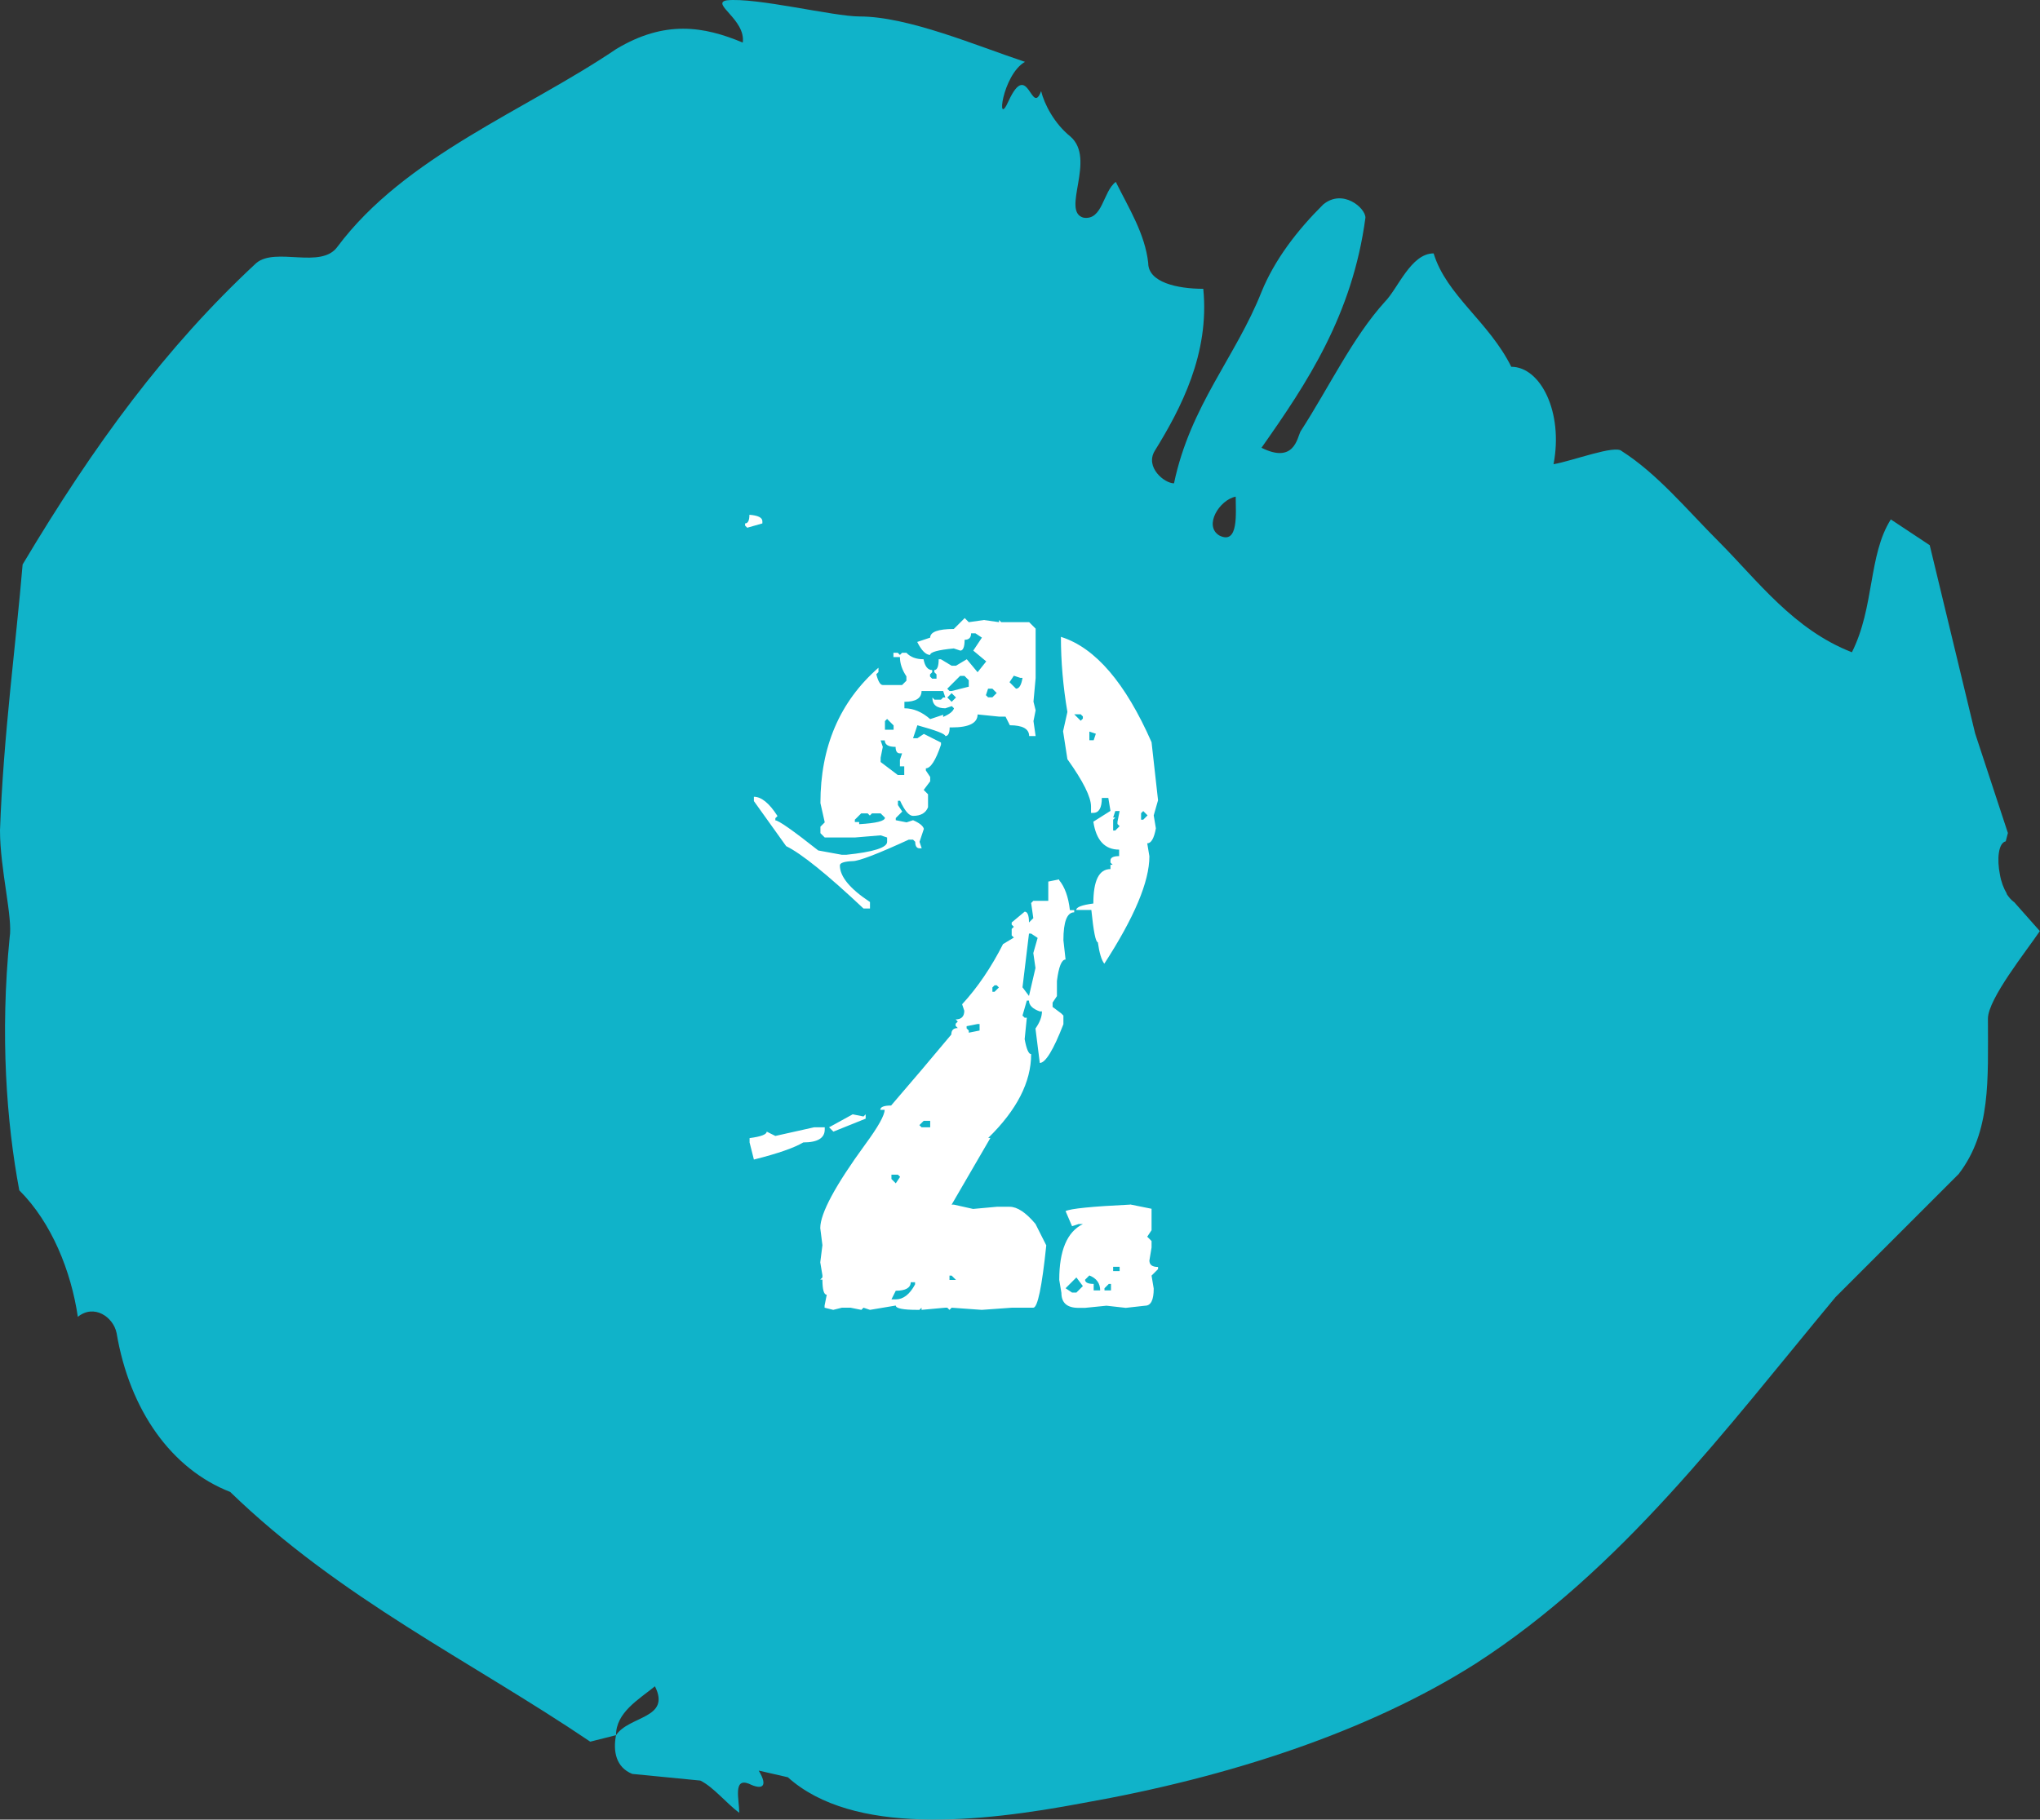 <?xml version="1.0" encoding="UTF-8"?>
<svg xmlns="http://www.w3.org/2000/svg" id="Ebene_2" viewBox="0 0 122.66 109.44">
  <rect x="0" y="0" width="122.66" height="109.44" fill="#333333" stroke="none"/>
  <defs>
    <style>.cls-1{fill:#fff;}.cls-2{fill:#10b3c9;}</style>
  </defs>
  <g id="Ebene_2-2">
    <g id="Ebene_1-2">
      <path class="cls-2" d="m122.66,56.01l-1.56-1.76h-.01c-.16-.12-.3-.28-.43-.48v-.03c-.19-.32-.34-.72-.41-1.14h0c-.19-.94-.09-1.9.35-2h0l.13-.5-1.97-5.99-2.73-11.32-2.34-1.55c-1.36,2.15-.97,5.26-2.34,7.99-3.51-1.37-5.65-4.29-7.99-6.64-1.94-1.94-3.7-4.09-5.85-5.46-.39-.39-2.92.58-4.1.79.6-3.13-.78-5.86-2.54-5.86-1.36-2.73-3.89-4.28-4.67-6.82-1.37,0-2.15,2.13-2.94,2.92-1.94,2.15-3.31,5.07-5.07,7.8-.19.39-.39,1.95-2.34.97,2.74-3.89,5.47-7.99,6.25-13.84,0-.59-1.37-1.76-2.54-.79-1.57,1.56-2.92,3.32-3.71,5.26-1.55,3.91-4.28,6.83-5.26,11.51-.58,0-1.75-.97-1.16-1.95,1.57-2.54,3.31-5.85,2.92-9.75-1.57,0-3.31-.39-3.31-1.55-.19-1.76-1.18-3.32-1.95-4.88-.78.58-.78,2.34-1.95,2.15-1.36-.39.79-3.52-.78-4.88-.97-.78-1.57-1.95-1.76-2.73-.58,1.55-.78-1.95-1.95.58-.78,1.76-.39-1.56.98-2.34-2.92-.97-7.02-2.73-9.95-2.73-1.57,0-6.23-1.16-7.99-.97-.98.19,1.16,1.16.97,2.54-2.34-.98-4.68-1.37-7.61.39-5.46,3.7-12.68,6.43-16.76,11.89-.98,1.37-3.71,0-4.88.98-5.46,5.07-9.75,10.92-14.05,18.13-.39,4.68-1.16,10.33-1.36,15.99,0,2.34.78,5.26.58,6.44-.58,5.85-.19,11.11.58,15.21,1.95,1.94,3.12,4.88,3.52,7.61.97-.79,2.13,0,2.33.97.79,4.68,3.32,8.19,6.83,9.56,6.64,6.43,14.43,10.14,21.65,15.02l1.55-.39c0-1.37,1.37-2.15,2.34-2.94.98,1.95-1.55,1.76-2.34,2.94-.19.97,0,1.94.98,2.33l4.09.4c.79.39,1.56,1.36,2.34,1.94,0-.78-.39-2.13.58-1.75.79.39,1.18.19.59-.79l1.75.4c3.91,3.51,11.51,2.73,17.75,1.55,8.78-1.55,17.16-4.29,23.6-8.38,8.77-5.65,15-14.05,21.64-22.04l7.41-7.41c1.95-2.54,1.76-5.65,1.76-9.35,0-1.18,2.34-4.1,3.12-5.26h0Zm-49.34-23.8c-.97-.58,0-2.15.98-2.34,0,.98.19,2.92-.98,2.34Z"></path>
    </g>
    <path class="cls-1" d="m45.06,30.96c.52.04.78.17.78.39v.13l-.91.26-.13-.13v-.13c.17,0,.26-.17.26-.52Zm3.88,36.84h.65v.13c0,.52-.43.78-1.29.78-.54.32-1.53.67-2.97,1.03l-.26-1.03v-.26c.69-.09,1.03-.22,1.03-.39l.52.26,2.33-.52Zm9.05-30.64l.26.26.91-.13.91.13v-.13l.13.13h1.68l.39.39v2.97l-.13,1.42.13.52-.13.65.13.9h-.39c0-.43-.39-.65-1.16-.65l-.26-.52h-.39l-1.29-.13c0,.52-.52.78-1.55.78h-.13c0,.34-.09.52-.26.52,0-.13-.56-.34-1.68-.65l-.26.78h.26l.39-.26,1.03.52v.13c-.32.95-.63,1.42-.91,1.42v.13l.26.39v.26l-.39.52.26.26v.78c-.13.34-.43.52-.9.52-.24,0-.5-.3-.78-.91h-.13v.26l.26.39-.39.39v.13l.65.13.39-.13c.39.17.6.34.65.52l-.26.78.13.39h-.13c-.17,0-.26-.13-.26-.39l-.13-.13h-.26c-1.87.86-3,1.29-3.36,1.29-.52.02-.78.11-.78.26,0,.67.6,1.4,1.81,2.2v.39h-.39c-2.18-2.05-3.73-3.3-4.65-3.75l-1.94-2.71v-.26c.45,0,.93.39,1.42,1.16l-.13.13v.13c.19,0,1.05.6,2.58,1.81l1.42.26h.26c1.64-.17,2.46-.43,2.46-.78v-.26l-.39-.13-1.55.13h-1.81l-.26-.26v-.39l.26-.26-.26-1.16c0-3.38,1.16-6.1,3.49-8.14v.26l-.13.13c.11.43.24.65.39.65h1.16l.26-.26v-.26c-.26-.39-.39-.78-.39-1.16h-.39v-.26h.26l.13.13.13-.13h.26c.24.26.58.39,1.03.39.08.43.26.65.52.65v.13l-.13.13v.13l.13.13h.26v-.26l-.13-.13v-.13c.17,0,.26-.22.26-.65h.13l.65.39h.26l.65-.39.65.78.52-.65-.78-.65.52-.78-.39-.26h-.26c0,.26-.13.39-.39.39,0,.43-.09.65-.26.65l-.39-.13c-.95.09-1.42.22-1.42.39-.26,0-.52-.26-.78-.78l.78-.26c0-.34.47-.52,1.42-.52l.65-.65Zm5.69,15.77c.34.41.56,1.01.65,1.81h.26v.13c-.43,0-.65.56-.65,1.68l.13,1.16c-.24,0-.41.43-.52,1.29v.91l-.26.39v.26l.52.39.13.13v.52c-.6,1.55-1.08,2.33-1.42,2.33l-.26-2.07c.26-.37.39-.71.39-1.03h-.13c-.43-.15-.65-.37-.65-.65h-.13l-.26.9.13.13h.13l-.13,1.29c.11.6.24.9.39.9,0,1.68-.86,3.36-2.58,5.04h.13l-2.33,4.01h.13l1.16.26,1.42-.13h.78c.45,0,.97.34,1.55,1.03l.65,1.29c-.26,2.5-.52,3.75-.78,3.75h-1.29l-1.81.13-1.81-.13-.13.13-.13-.13h-.13l-1.42.13v-.13l-.13.13h-.13c-.86,0-1.29-.09-1.29-.26l-1.55.26-.39-.13-.13.13-.65-.13h-.52l-.52.13-.52-.13v-.13l.13-.65c-.17,0-.26-.3-.26-.91h-.13l.13-.13v-.13l-.13-.78.13-1.03-.13-1.03c0-.88.9-2.56,2.71-5.04.78-1.06,1.16-1.75,1.16-2.07h-.26c0-.17.21-.26.65-.26,1.21-1.4,2.41-2.82,3.62-4.27,0-.26.13-.39.39-.39l-.13-.13v-.13l.13-.13-.13-.13c.34,0,.52-.17.52-.52l-.13-.39c.93-1.01,1.75-2.22,2.46-3.62l.65-.39-.13-.13v-.39l.13-.13-.13-.13v-.13l.78-.65c.17,0,.26.22.26.65l.26-.26-.13-.91.13-.13h.9v-1.16l.65-.13Zm-12.41,14.09l.65.13.13-.13v.26l-1.94.78-.26-.26,1.42-.78Zm.13-17.71v.13h.26v.13c1.03-.06,1.55-.19,1.55-.39l-.26-.26h-.52l-.13.13-.13-.13h-.39l-.39.39Zm1.55-4.78l.13.39-.13.65v.26l1.03.78h.39v-.52h-.26v-.39l.13-.39h-.13c-.17,0-.26-.13-.26-.39-.43,0-.65-.13-.65-.39h-.26Zm.39-1.29l-.13.13v.52h.52v-.26l-.39-.39Zm.26,27.41v.26l.26.26.26-.39-.13-.13h-.39Zm1.16,6.46c0,.34-.3.52-.9.52l-.26.52h.26c.45,0,.84-.3,1.16-.9v-.13h-.26Zm.65-35.55c0,.43-.34.65-1.03.65v.39c.54,0,1.06.22,1.55.65l.78-.26v.13c.39-.17.6-.34.65-.52l-.13-.13-.39.13c-.52,0-.78-.21-.78-.65l.13.13h.39l.13-.13h.13l-.13-.39h-1.29Zm-.13,26.11l.13.13h.52v-.39h-.39l-.26.26Zm1.68-26.24l.13.13h.13l1.03-.26v-.39l-.26-.26h-.26l-.78.78Zm0,.52l.26.26.26-.26-.26-.26-.26.26Zm.13,34.77v.26h.39l-.26-.26h-.13Zm1.03-15v.13l.13.13v.13l.65-.13v-.39h-.13l-.65.13Zm1.29-20.3l-.13.39.13.13h.26l.26-.26-.26-.26h-.26Zm.39,17.84l-.13.13v.26h.13l.26-.26-.13-.13h-.13Zm1.16-18.62l-.26.39.39.39c.19,0,.32-.21.39-.65h-.13l-.39-.13Zm.91,15.51l-.39,3.23.39.52.39-1.68-.13-.9.26-.91-.39-.26h-.13Zm6.08,16.29l1.29.26v1.29l-.26.39.26.26v.39l-.13.78c0,.26.17.39.52.39v.13l-.39.39.13.78c0,.69-.17,1.03-.52,1.03l-1.16.13-1.16-.13-1.29.13h-.39c-.69,0-1.03-.3-1.03-.9l-.13-.78c0-1.77.47-2.89,1.42-3.36h-.26l-.39.13-.39-.91c.3-.15,1.59-.28,3.88-.39Zm-4.14-34.13c2.05.65,3.86,2.76,5.43,6.33l.39,3.49-.26.91.13.78c-.11.6-.28.9-.52.9l.13.78c0,1.53-.91,3.68-2.71,6.46-.17-.21-.3-.65-.39-1.29-.13,0-.26-.65-.39-1.94h-.91c0-.17.34-.3,1.03-.39,0-1.38.34-2.07,1.03-2.07v-.26h.13l-.13-.13v-.13c0-.17.17-.26.52-.26v-.39c-.86,0-1.38-.56-1.55-1.68l1.03-.65-.13-.78h-.39c0,.6-.17.9-.52.9h-.13v-.39c0-.56-.47-1.51-1.42-2.84l-.26-1.68.26-1.16c-.26-1.53-.39-3.04-.39-4.52Zm.26,39.17l.39.26h.26l.39-.39-.39-.52-.65.65Zm.52-34.52l.39.39.13-.13v-.13l-.13-.13h-.39Zm.65,34c0,.17.17.26.52.26v.39h.39c0-.43-.22-.73-.65-.9l-.26.26Zm.26-32.96v.52h.26l.13-.39-.39-.13Zm.91,33.48v.13h.39v-.39h-.13l-.26.26Zm.65-28.7l-.13.39h.13l-.13.13v.65h.13l.26-.26-.13-.13v-.13l.13-.65h-.26Zm-.13,27.41v.26h.39v-.26h-.39Zm1.81-27.41l-.13.13v.39h.13l.26-.26-.26-.26Z"></path>
  </g>
</svg>
